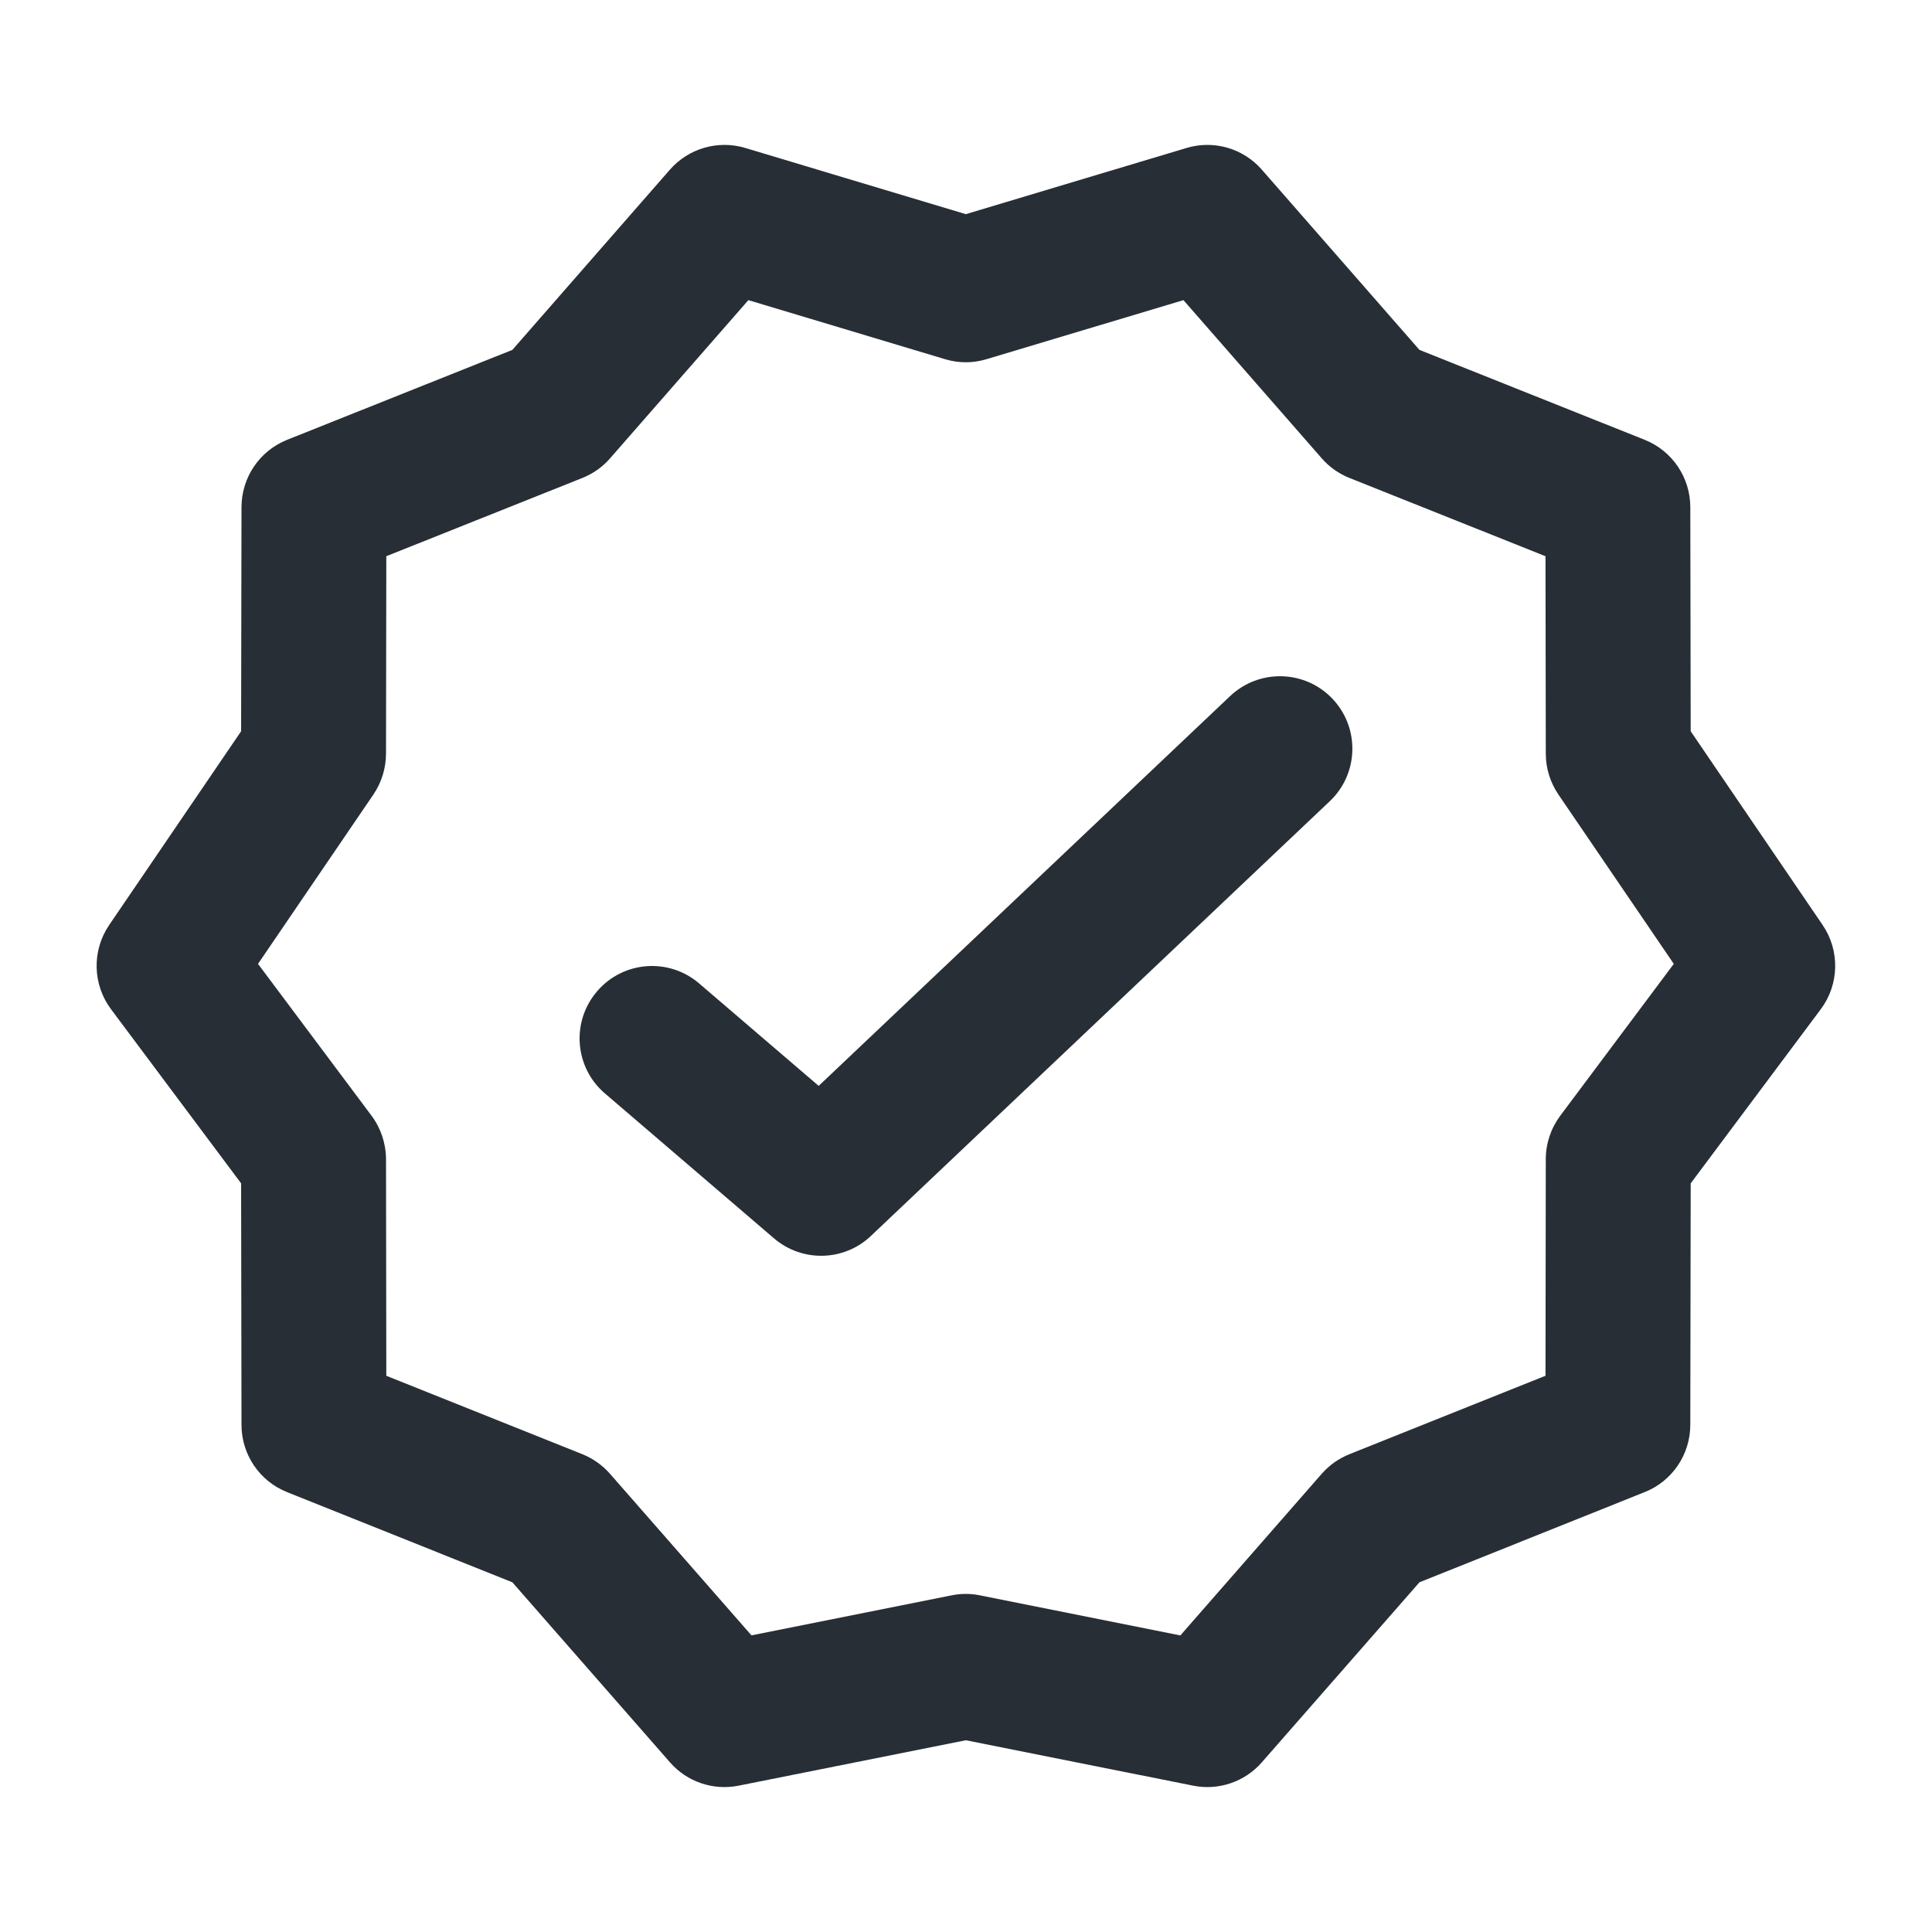 <svg width="20" height="20" viewBox="0 0 20 20" fill="none" xmlns="http://www.w3.org/2000/svg">
<path fill-rule="evenodd" clip-rule="evenodd" d="M6.935 1.756C7.129 1.535 7.434 1.447 7.716 1.532L9.998 2.217L12.282 1.532C12.564 1.447 12.869 1.535 13.062 1.756L14.694 3.622L17.026 4.553C17.311 4.667 17.497 4.942 17.498 5.249L17.502 7.57L18.868 9.576C19.048 9.841 19.04 10.191 18.849 10.447L17.502 12.25L17.498 14.751C17.497 15.057 17.311 15.333 17.026 15.446L14.694 16.38L13.062 18.244C12.885 18.446 12.614 18.538 12.351 18.485L9.998 18.015L7.647 18.485C7.384 18.538 7.112 18.446 6.936 18.244L5.304 16.38L2.971 15.446C2.687 15.333 2.5 15.057 2.5 14.751L2.496 12.25L1.149 10.447C0.958 10.191 0.95 9.841 1.13 9.576L2.496 7.57L2.5 5.249C2.501 4.942 2.687 4.667 2.972 4.553L5.304 3.622L6.935 1.756ZM12.251 3.107L10.213 3.718C10.073 3.761 9.923 3.761 9.782 3.718L7.747 3.107L6.315 4.745C6.237 4.835 6.138 4.904 6.028 4.948L3.999 5.758L3.996 7.803C3.995 7.953 3.95 8.1 3.866 8.224L2.671 9.978L3.847 11.551C3.943 11.68 3.995 11.837 3.996 11.999L3.999 14.242L6.029 15.054C6.138 15.098 6.236 15.167 6.314 15.256L7.779 16.929L9.851 16.515C9.948 16.495 10.048 16.495 10.145 16.515L12.219 16.93L13.683 15.256C13.761 15.167 13.859 15.098 13.969 15.054L15.999 14.242L16.002 11.999C16.002 11.837 16.055 11.68 16.151 11.551L17.327 9.978L16.132 8.224C16.048 8.1 16.002 7.953 16.002 7.803L15.999 5.758L13.97 4.948C13.86 4.904 13.761 4.835 13.683 4.745L12.251 3.107ZM13.794 7.234C14.079 7.535 14.066 8.01 13.766 8.294L9.016 12.794C8.737 13.059 8.304 13.069 8.012 12.819L6.262 11.319C5.947 11.05 5.911 10.576 6.181 10.262C6.45 9.947 6.924 9.911 7.238 10.181L8.475 11.241L12.734 7.206C13.035 6.921 13.51 6.934 13.794 7.234Z" fill="#272E35"/>
</svg>
